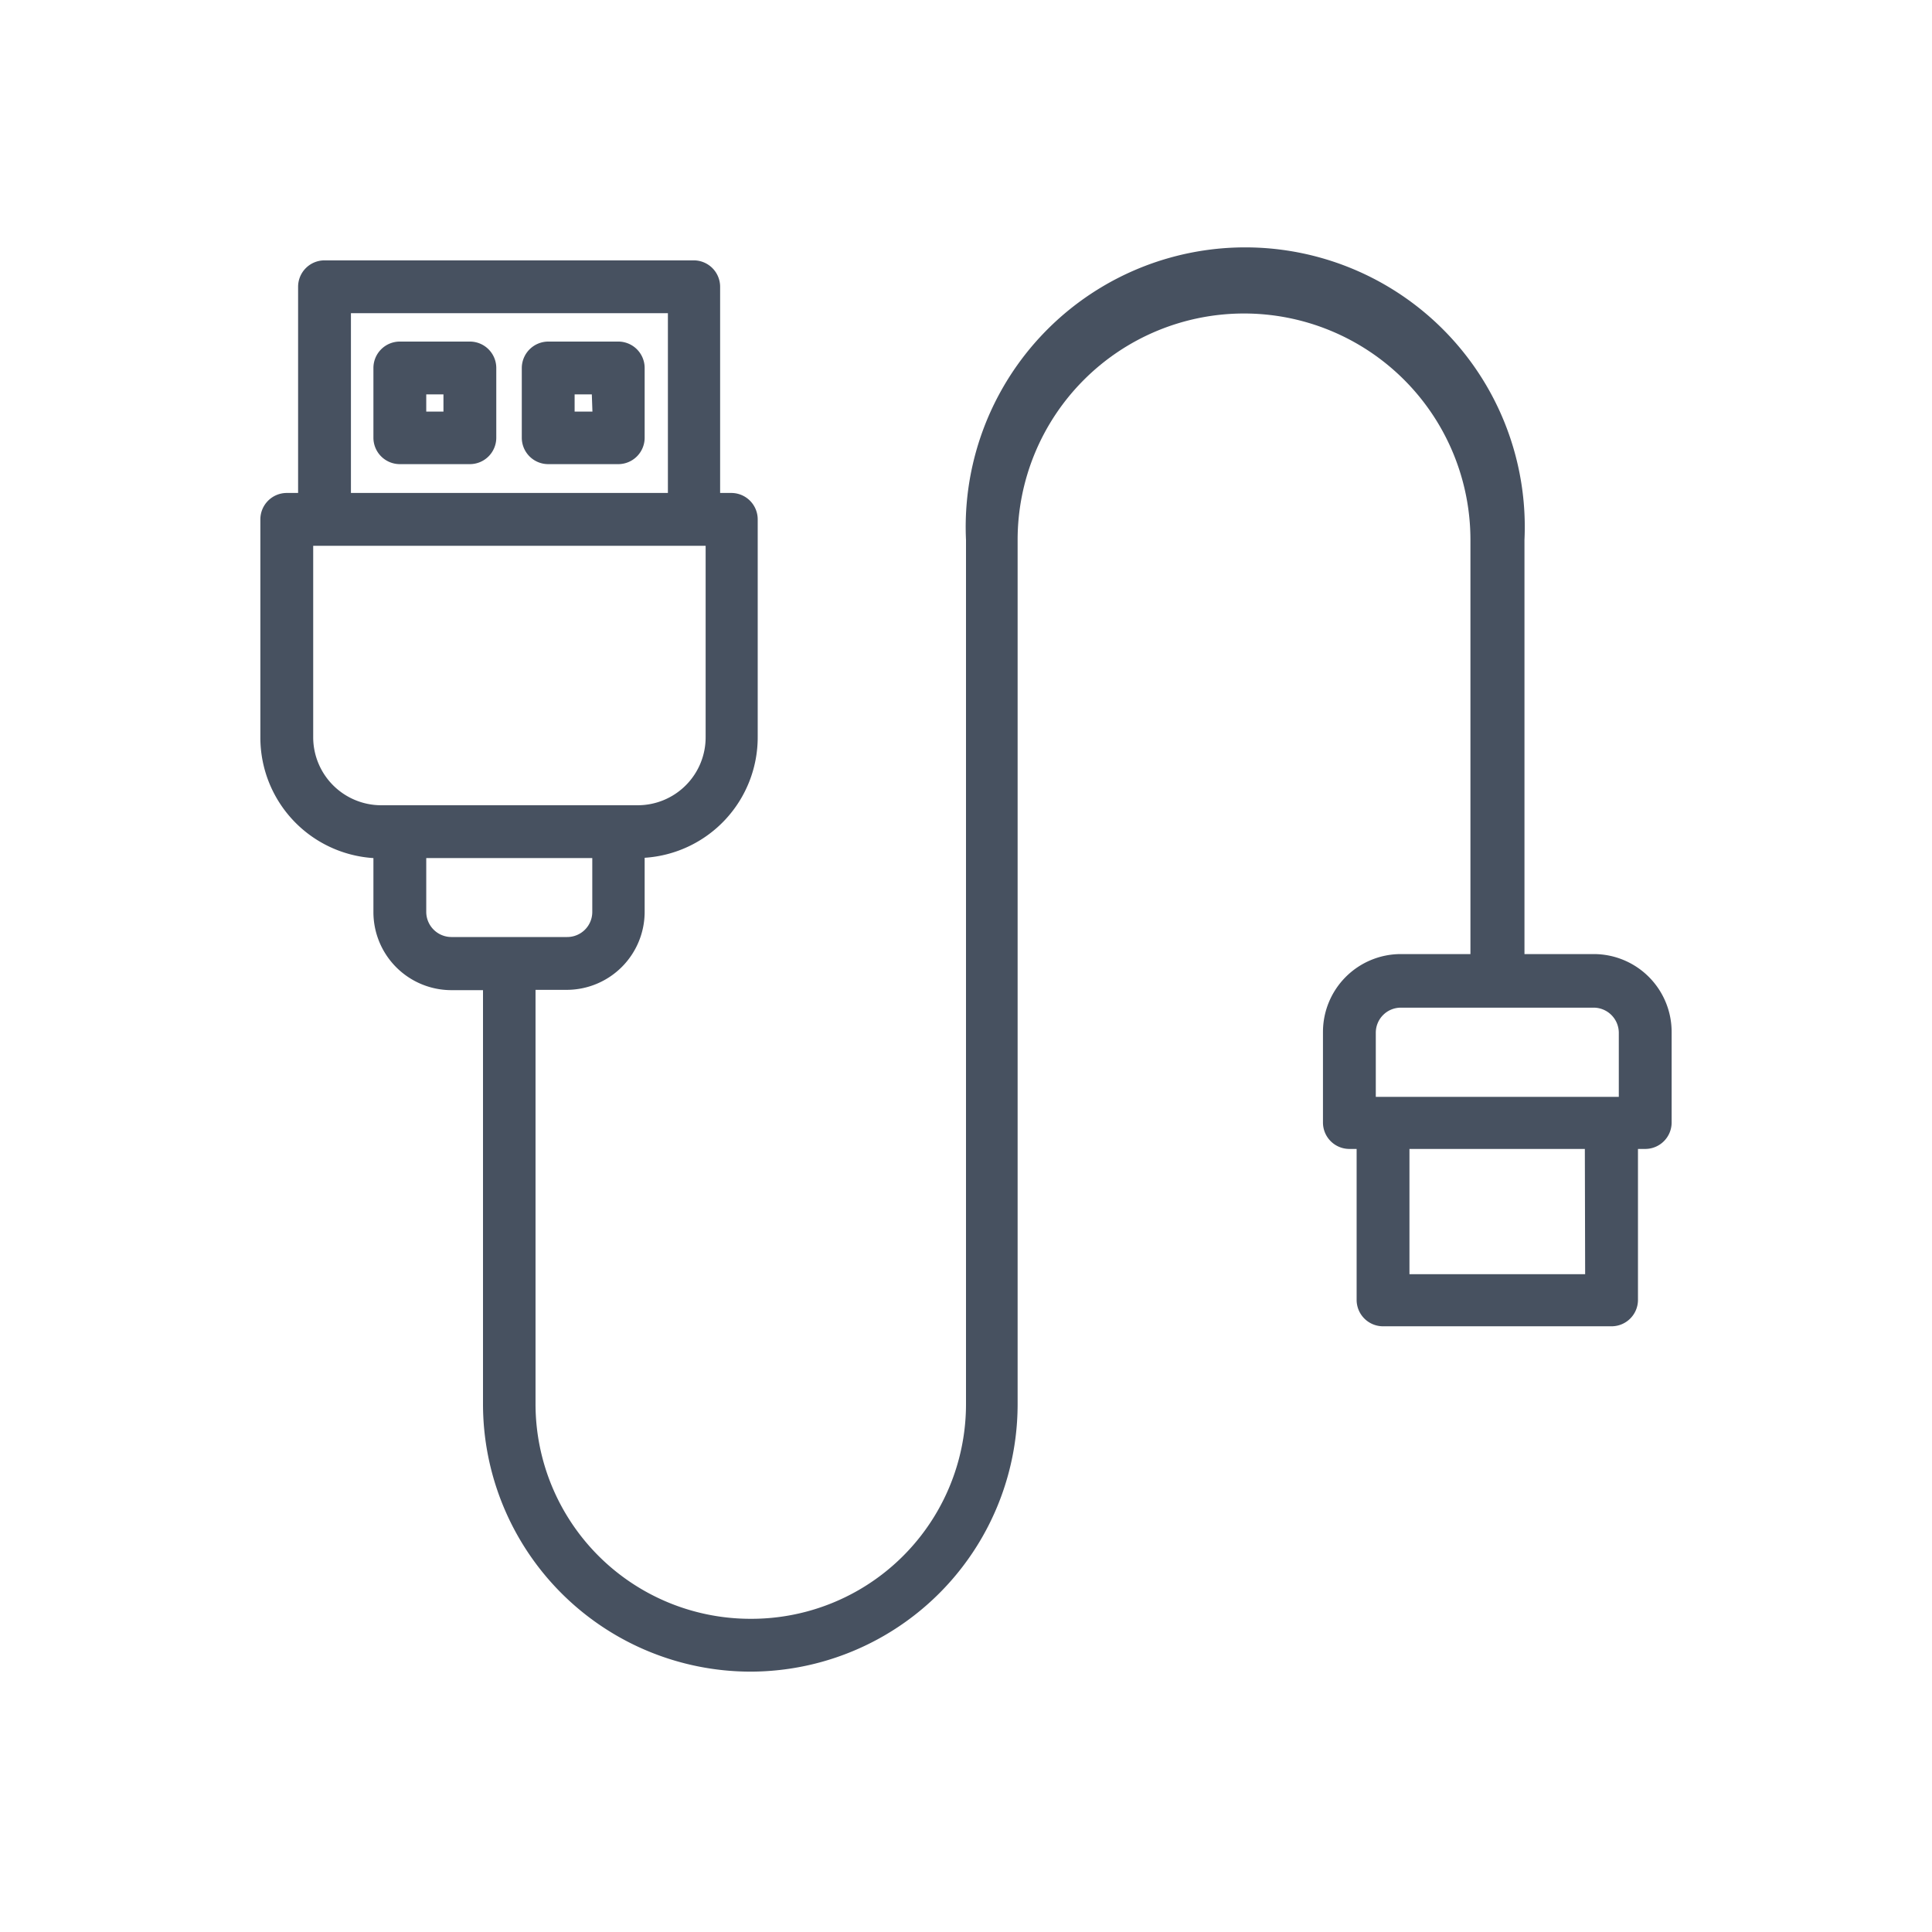 <?xml version="1.0" encoding="UTF-8"?> <svg xmlns="http://www.w3.org/2000/svg" id="O" viewBox="0 0 128 128"><title>CHARGER</title><path fill="#475160" d="M31.13,22.63H26.49a1.75,1.75,0,0,0-1.75,1.75V29a1.75,1.75,0,0,0,1.75,1.75h4.64A1.75,1.75,0,0,0,32.88,29V24.38A1.75,1.75,0,0,0,31.13,22.63Zm-1.75,4.64H28.24V26.13h1.14Z"></path><path fill="#475160" d="M41,22.63H36.32a1.76,1.76,0,0,0-1.75,1.75V29a1.75,1.75,0,0,0,1.75,1.75H41A1.75,1.75,0,0,0,42.71,29V24.38A1.75,1.75,0,0,0,41,22.63Zm-1.75,4.64H38.07V26.13h1.14Z"></path><path fill="#475160" d="M105.59,63.21H101V35.77a18.52,18.52,0,1,0-37,0V93A14.22,14.22,0,0,1,49.7,107.25h0A14.24,14.24,0,0,1,35.48,93V65.58h2.07a5.17,5.17,0,0,0,5.16-5.16V56.83a8,8,0,0,0,7.49-8V34.41a1.75,1.75,0,0,0-1.75-1.75h-.74V19A1.75,1.75,0,0,0,46,17.25H21.5A1.75,1.75,0,0,0,19.75,19V32.66H19a1.75,1.75,0,0,0-1.75,1.75V48.85a8,8,0,0,0,7.49,8v3.59a5.17,5.17,0,0,0,5.16,5.16H32V93A17.74,17.74,0,0,0,49.7,110.75h0A17.72,17.72,0,0,0,67.42,93V35.77a15,15,0,1,1,30,0V63.21H92.81a5.16,5.16,0,0,0-5.16,5.16v6a1.75,1.75,0,0,0,1.75,1.75h.48v10a1.75,1.75,0,0,0,1.75,1.75h15.14a1.75,1.75,0,0,0,1.75-1.75v-10H109a1.75,1.75,0,0,0,1.75-1.75v-6A5.16,5.16,0,0,0,105.59,63.21ZM23.25,20.75h21V32.66h-21Zm-2.5,28.1V36.16h26V48.85a4.5,4.5,0,0,1-4.49,4.5h-17A4.51,4.51,0,0,1,20.75,48.85Zm7.49,11.57V56.85h11v3.57a1.66,1.66,0,0,1-1.66,1.66H29.9A1.67,1.67,0,0,1,28.24,60.42Zm62.91,8a1.66,1.66,0,0,1,1.66-1.66h12.78a1.67,1.67,0,0,1,1.66,1.66v4.25H91.15Zm13.87,16H93.38V76.12H105Z"></path></svg> 
